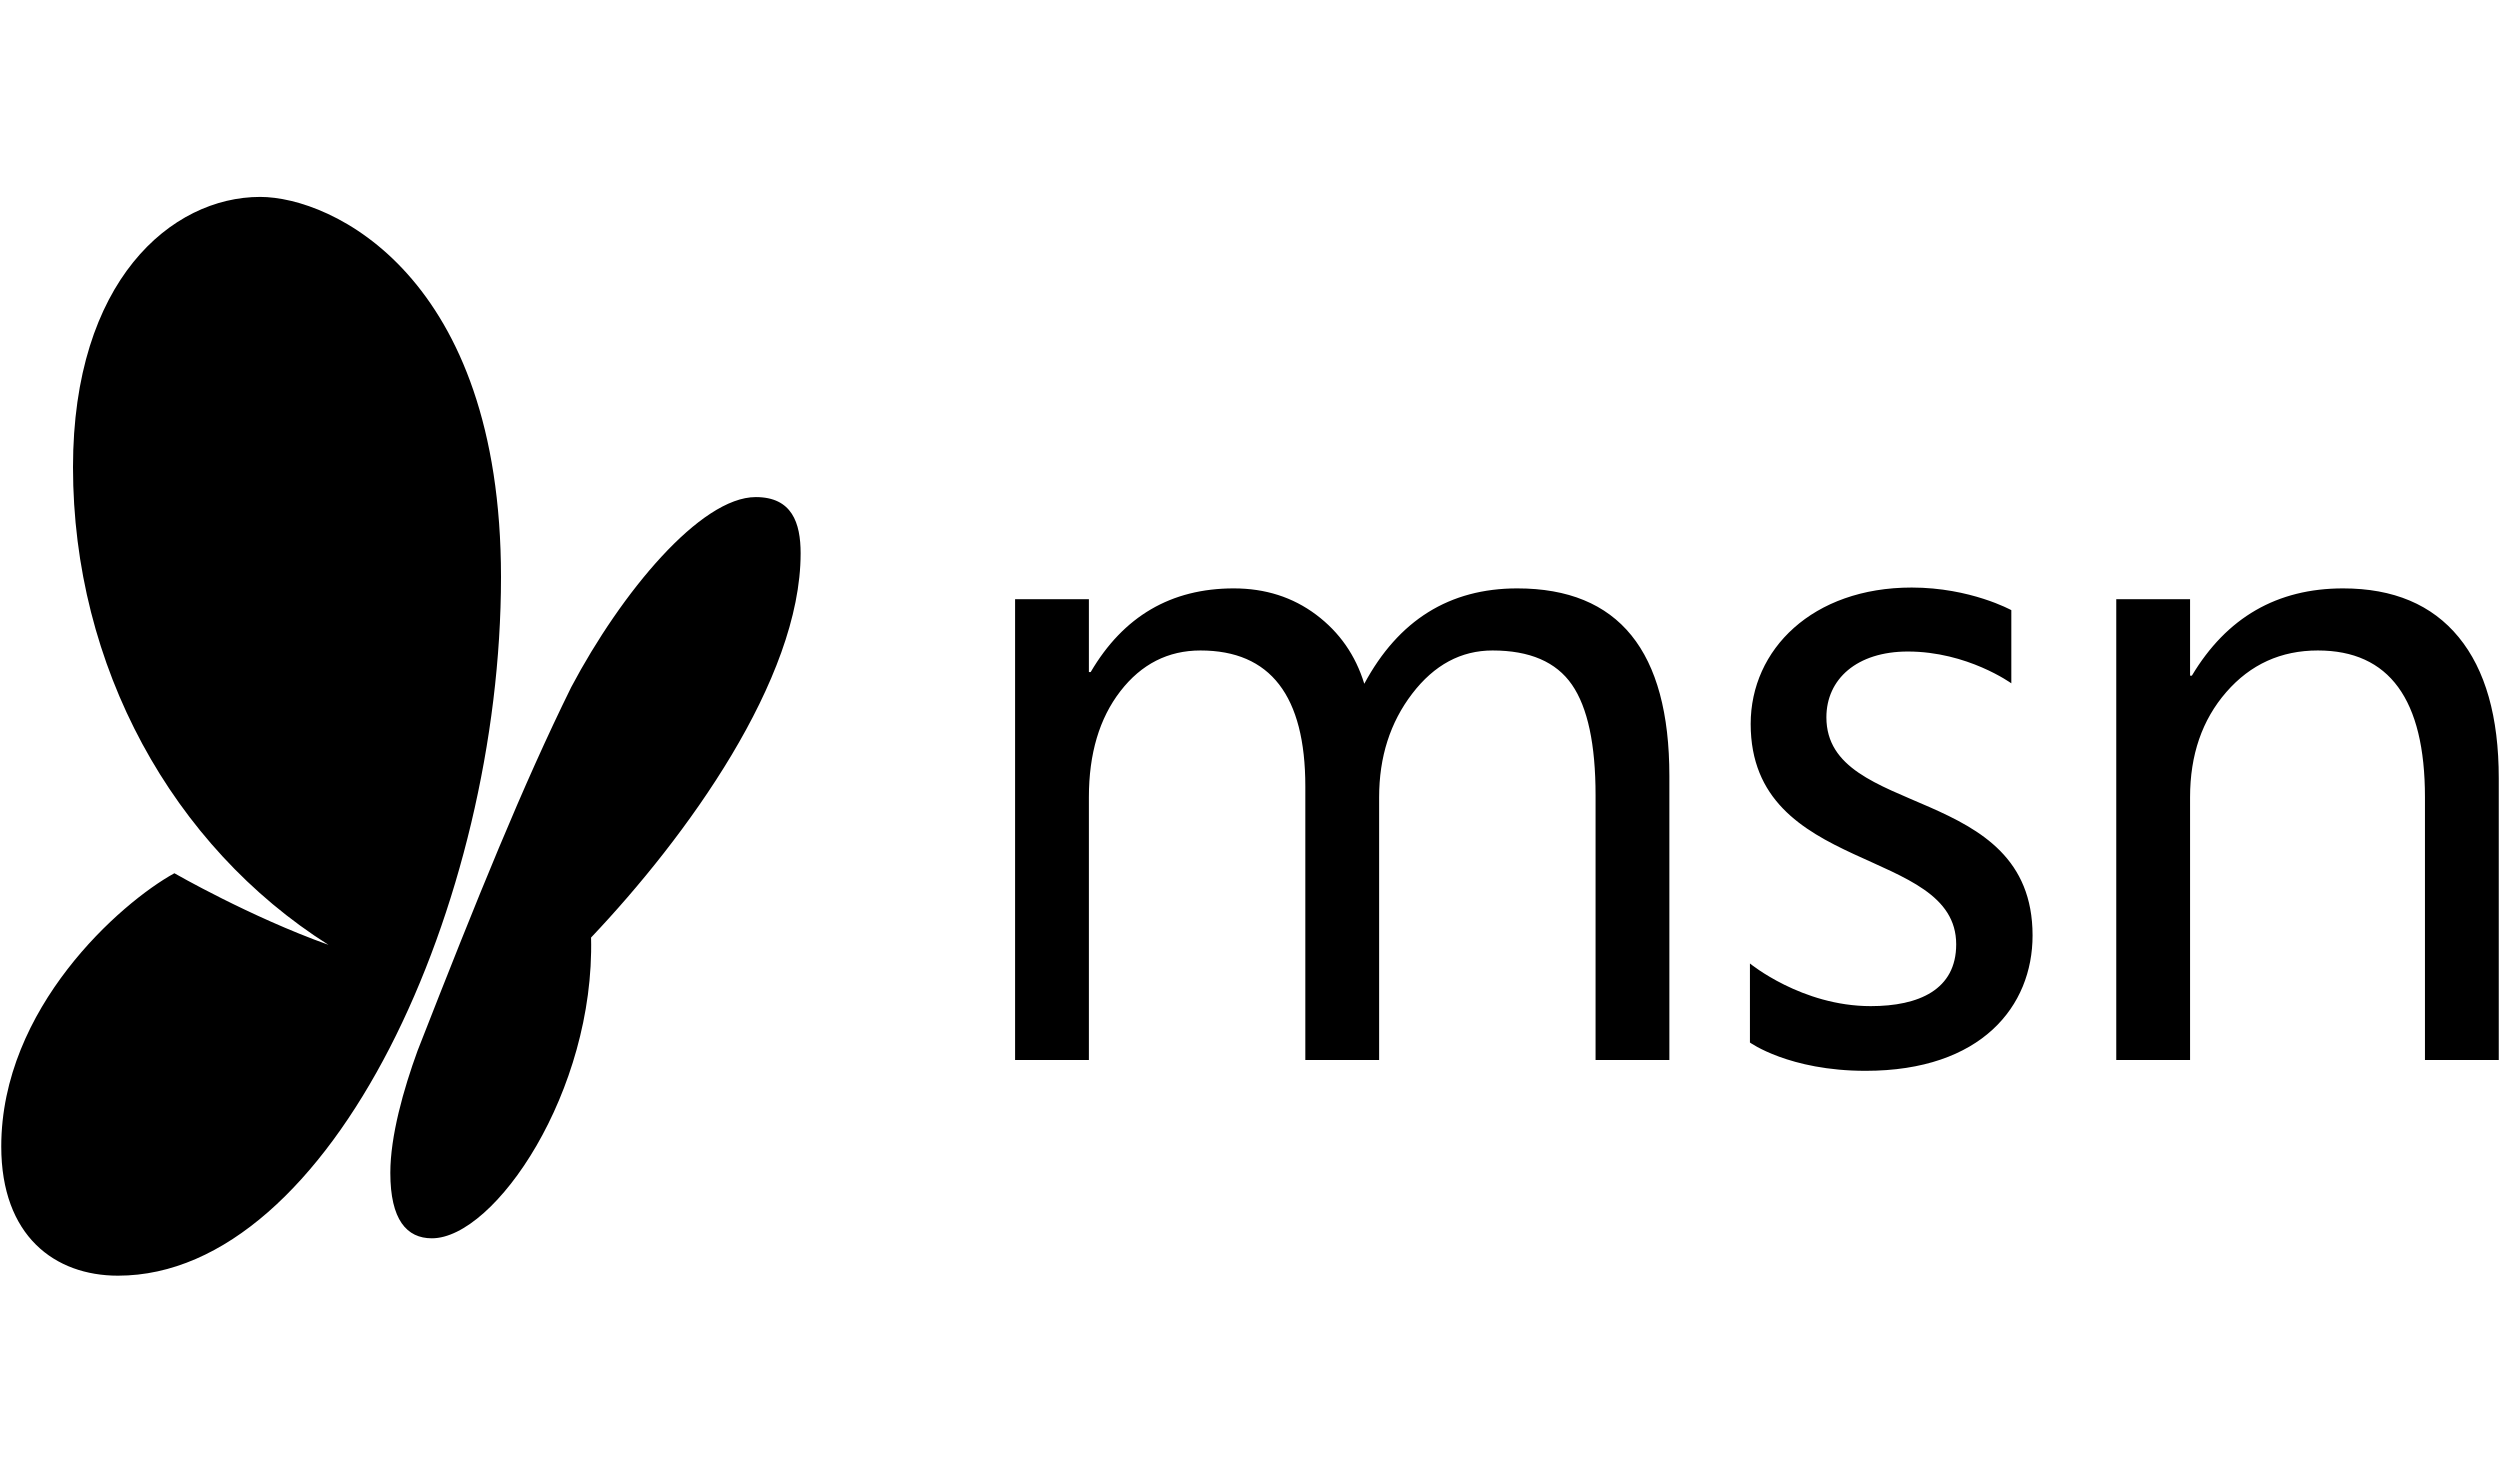 <?xml version="1.0" encoding="UTF-8"?> <svg xmlns="http://www.w3.org/2000/svg" width="115" height="68" viewBox="0 0 115 68" fill="none"><g clip-path="url(#clip0_728_13343)"><path d="M17.955 53.951C17.955 56.115 18.711 56.962 19.866 56.962C22.758 56.962 27.364 50.213 27.189 43.127C31.573 38.502 36.829 31.257 36.829 25.454C36.829 24.049 36.431 22.866 34.766 22.866C32.221 22.866 28.583 27.254 26.276 31.61C24.051 36.123 21.97 41.271 19.207 48.336C18.561 50.108 17.955 52.255 17.955 53.951ZM80.497 44.32V47.956C80.497 47.956 82.299 49.258 85.816 49.258C91.153 49.258 93.498 46.28 93.498 43.03C93.498 35.987 84.014 37.671 84.014 32.997C84.014 31.241 85.413 29.97 87.761 29.97C90.502 29.97 92.521 31.433 92.521 31.433V28.067C92.521 28.067 90.644 27.027 87.938 27.027C83.374 27.027 80.531 29.877 80.531 33.301C80.531 40.265 89.985 38.903 89.985 43.44C89.985 45.526 88.27 46.282 86.052 46.282C82.878 46.282 80.497 44.32 80.497 44.32ZM114.943 48.759H111.548V36.67C111.548 32.172 109.906 29.922 106.621 29.922C104.924 29.922 103.52 30.56 102.409 31.837C101.298 33.113 100.743 34.724 100.743 36.67V48.759H97.348V27.562H100.743V31.081H100.826C102.426 28.404 104.745 27.066 107.781 27.066C110.099 27.066 111.872 27.814 113.1 29.311C114.328 30.809 114.943 32.972 114.943 35.801L114.943 48.759ZM76.791 48.759H73.396V36.587C73.396 34.241 73.034 32.544 72.309 31.495C71.585 30.447 70.367 29.922 68.656 29.922C67.207 29.922 65.975 30.584 64.961 31.909C63.947 33.234 63.44 34.821 63.44 36.67V48.759H60.045V36.173C60.045 32.006 58.437 29.922 55.222 29.922C53.732 29.922 52.503 30.547 51.537 31.795C50.571 33.044 50.089 34.669 50.089 36.67V48.759H46.694V27.562H50.089V30.916H50.171C51.675 28.349 53.87 27.066 56.754 27.066C58.203 27.066 59.465 27.469 60.542 28.276C61.618 29.084 62.356 30.143 62.757 31.454C64.33 28.528 66.676 27.066 69.794 27.066C74.459 27.066 76.791 29.943 76.791 35.697L76.791 48.759ZM5.427 58.681C2.528 58.681 0.058 56.862 0.058 52.738C0.058 46.371 5.536 41.536 8.022 40.169C8.022 40.169 11.5 42.172 15.108 43.462C7.939 38.926 3.358 30.662 3.358 21.489C3.358 12.917 7.883 9.058 11.968 9.058C15.255 9.058 23.046 12.673 23.046 26.545C23.046 41.472 15.257 58.681 5.427 58.681Z" fill="black"></path></g><defs><clipPath id="clip0_728_13343"><rect width="115" height="49.739" fill="white" transform="translate(0 9)"></rect></clipPath></defs></svg> 